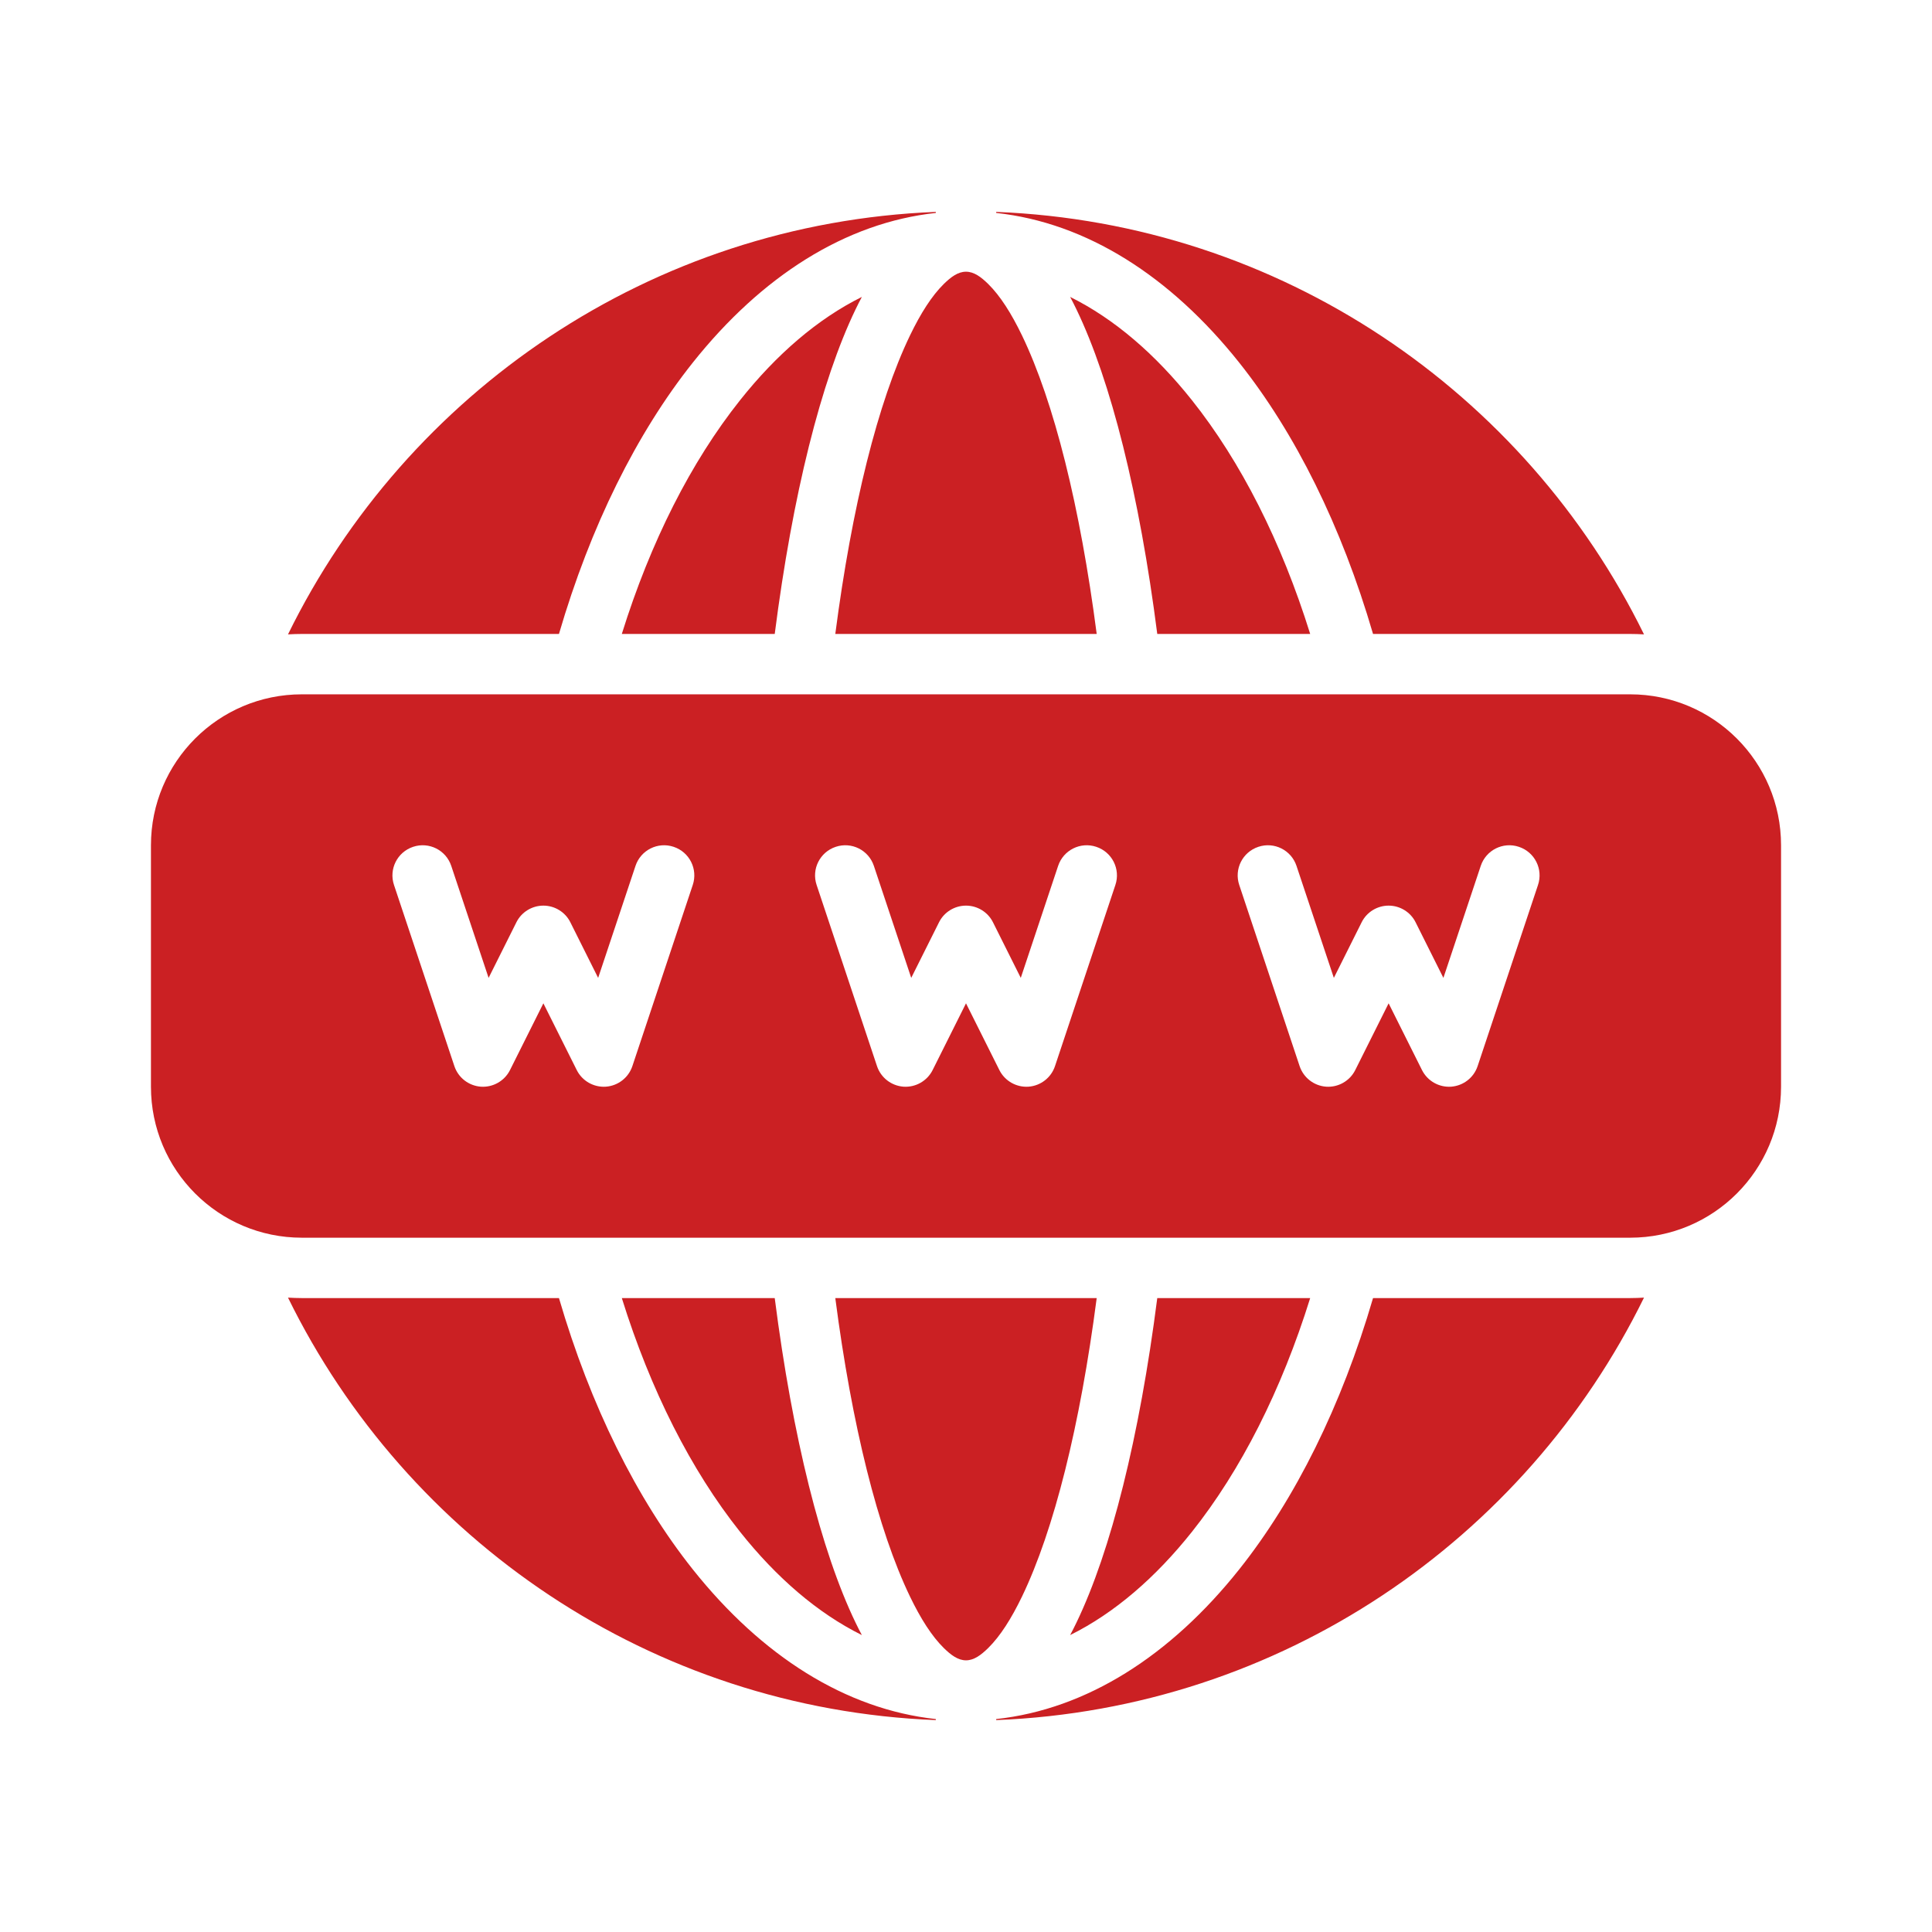 <svg width="60" height="60" viewBox="0 0 60 60" fill="none" xmlns="http://www.w3.org/2000/svg">
<path d="M8.944 40.299C9.086 40.307 9.231 40.313 9.375 40.313H17.359C18.337 43.659 19.772 46.547 21.517 48.741C23.653 51.424 26.256 53.083 29.062 53.387V53.419C20.22 53.07 12.63 47.813 8.944 40.299ZM51.056 40.299C47.37 47.813 39.78 53.07 30.938 53.419V53.387C33.744 53.083 36.347 51.424 38.483 48.741C40.228 46.547 41.663 43.659 42.641 40.313H50.625C50.769 40.313 50.914 40.307 51.056 40.299ZM25.941 40.313H34.059C33.544 44.271 32.734 47.516 31.74 49.581C31.408 50.269 31.063 50.812 30.692 51.178C30.463 51.403 30.246 51.563 30 51.563C29.754 51.563 29.537 51.403 29.308 51.178C28.937 50.812 28.592 50.269 28.26 49.581C27.266 47.516 26.456 44.271 25.941 40.313ZM35.94 40.313H40.689C39.795 43.179 38.537 45.66 37.016 47.573C35.886 48.994 34.611 50.096 33.234 50.779C33.3 50.655 33.366 50.526 33.429 50.394C34.502 48.169 35.387 44.631 35.94 40.313ZM19.311 40.313H24.06C24.613 44.631 25.498 48.169 26.571 50.394C26.634 50.526 26.7 50.655 26.766 50.779C25.389 50.096 24.114 48.994 22.984 47.573C21.463 45.66 20.205 43.179 19.311 40.313ZM55.312 26.25C55.312 23.661 53.214 21.563 50.625 21.563C41.544 21.563 18.456 21.563 9.375 21.563C6.786 21.563 4.688 23.661 4.688 26.25V33.75C4.688 36.339 6.786 38.438 9.375 38.438H50.625C53.214 38.438 55.312 36.339 55.312 33.75V26.25ZM30 31.159L28.963 33.233C28.794 33.57 28.436 33.774 28.059 33.748C27.681 33.72 27.356 33.469 27.236 33.109L25.361 27.484C25.196 26.993 25.462 26.462 25.954 26.299C26.445 26.134 26.976 26.4 27.139 26.891L28.299 30.369L29.162 28.643C29.319 28.326 29.646 28.125 30 28.125C30.354 28.125 30.681 28.326 30.838 28.643L31.701 30.369L32.861 26.891C33.024 26.4 33.555 26.134 34.046 26.299C34.538 26.462 34.804 26.993 34.639 27.484L32.764 33.109C32.644 33.469 32.319 33.72 31.941 33.748C31.564 33.774 31.206 33.57 31.037 33.233L30 31.159ZM18.576 30.369L19.736 26.891C19.899 26.4 20.43 26.134 20.921 26.299C21.413 26.462 21.679 26.993 21.514 27.484L19.639 33.109C19.519 33.469 19.194 33.72 18.816 33.748C18.439 33.774 18.081 33.57 17.912 33.233L16.875 31.159L15.838 33.233C15.669 33.57 15.311 33.774 14.934 33.748C14.556 33.72 14.231 33.469 14.111 33.109L12.236 27.484C12.071 26.993 12.338 26.462 12.829 26.299C13.32 26.134 13.851 26.4 14.014 26.891L15.174 30.369L16.037 28.643C16.194 28.326 16.521 28.125 16.875 28.125C17.229 28.125 17.556 28.326 17.713 28.643L18.576 30.369ZM44.826 30.369L45.986 26.891C46.149 26.4 46.68 26.134 47.171 26.299C47.663 26.462 47.929 26.993 47.764 27.484L45.889 33.109C45.769 33.469 45.444 33.72 45.066 33.748C44.689 33.774 44.331 33.57 44.162 33.233L43.125 31.159L42.088 33.233C41.919 33.57 41.561 33.774 41.184 33.748C40.806 33.72 40.481 33.469 40.361 33.109L38.486 27.484C38.321 26.993 38.587 26.462 39.079 26.299C39.57 26.134 40.101 26.4 40.264 26.891L41.424 30.369L42.287 28.643C42.444 28.326 42.771 28.125 43.125 28.125C43.479 28.125 43.806 28.326 43.963 28.643L44.826 30.369ZM8.944 19.701C12.63 12.188 20.22 6.93 29.062 6.581V6.613C26.256 6.917 23.653 8.576 21.517 11.259C19.772 13.453 18.337 16.341 17.359 19.688H9.375C9.231 19.688 9.086 19.693 8.944 19.701ZM42.641 19.688C41.663 16.341 40.228 13.453 38.483 11.259C36.347 8.576 33.744 6.917 30.938 6.613V6.581C39.78 6.93 47.37 12.188 51.056 19.701C50.914 19.693 50.769 19.688 50.625 19.688H42.641ZM35.94 19.688C35.387 15.369 34.502 11.831 33.429 9.606C33.366 9.474 33.3 9.345 33.234 9.221C34.611 9.904 35.886 11.006 37.016 12.428C38.537 14.34 39.795 16.821 40.689 19.688H35.94ZM25.941 19.688C26.456 15.729 27.266 12.484 28.26 10.419C28.592 9.731 28.937 9.188 29.308 8.822C29.537 8.597 29.754 8.438 30 8.438C30.246 8.438 30.463 8.597 30.692 8.822C31.063 9.188 31.408 9.731 31.74 10.419C32.734 12.484 33.544 15.729 34.059 19.688H25.941ZM19.311 19.688C20.205 16.821 21.463 14.34 22.984 12.428C24.114 11.006 25.389 9.904 26.766 9.221C26.7 9.345 26.634 9.474 26.571 9.606C25.498 11.831 24.613 15.369 24.06 19.688H19.311Z" fill="#CB2023"/>
</svg>
